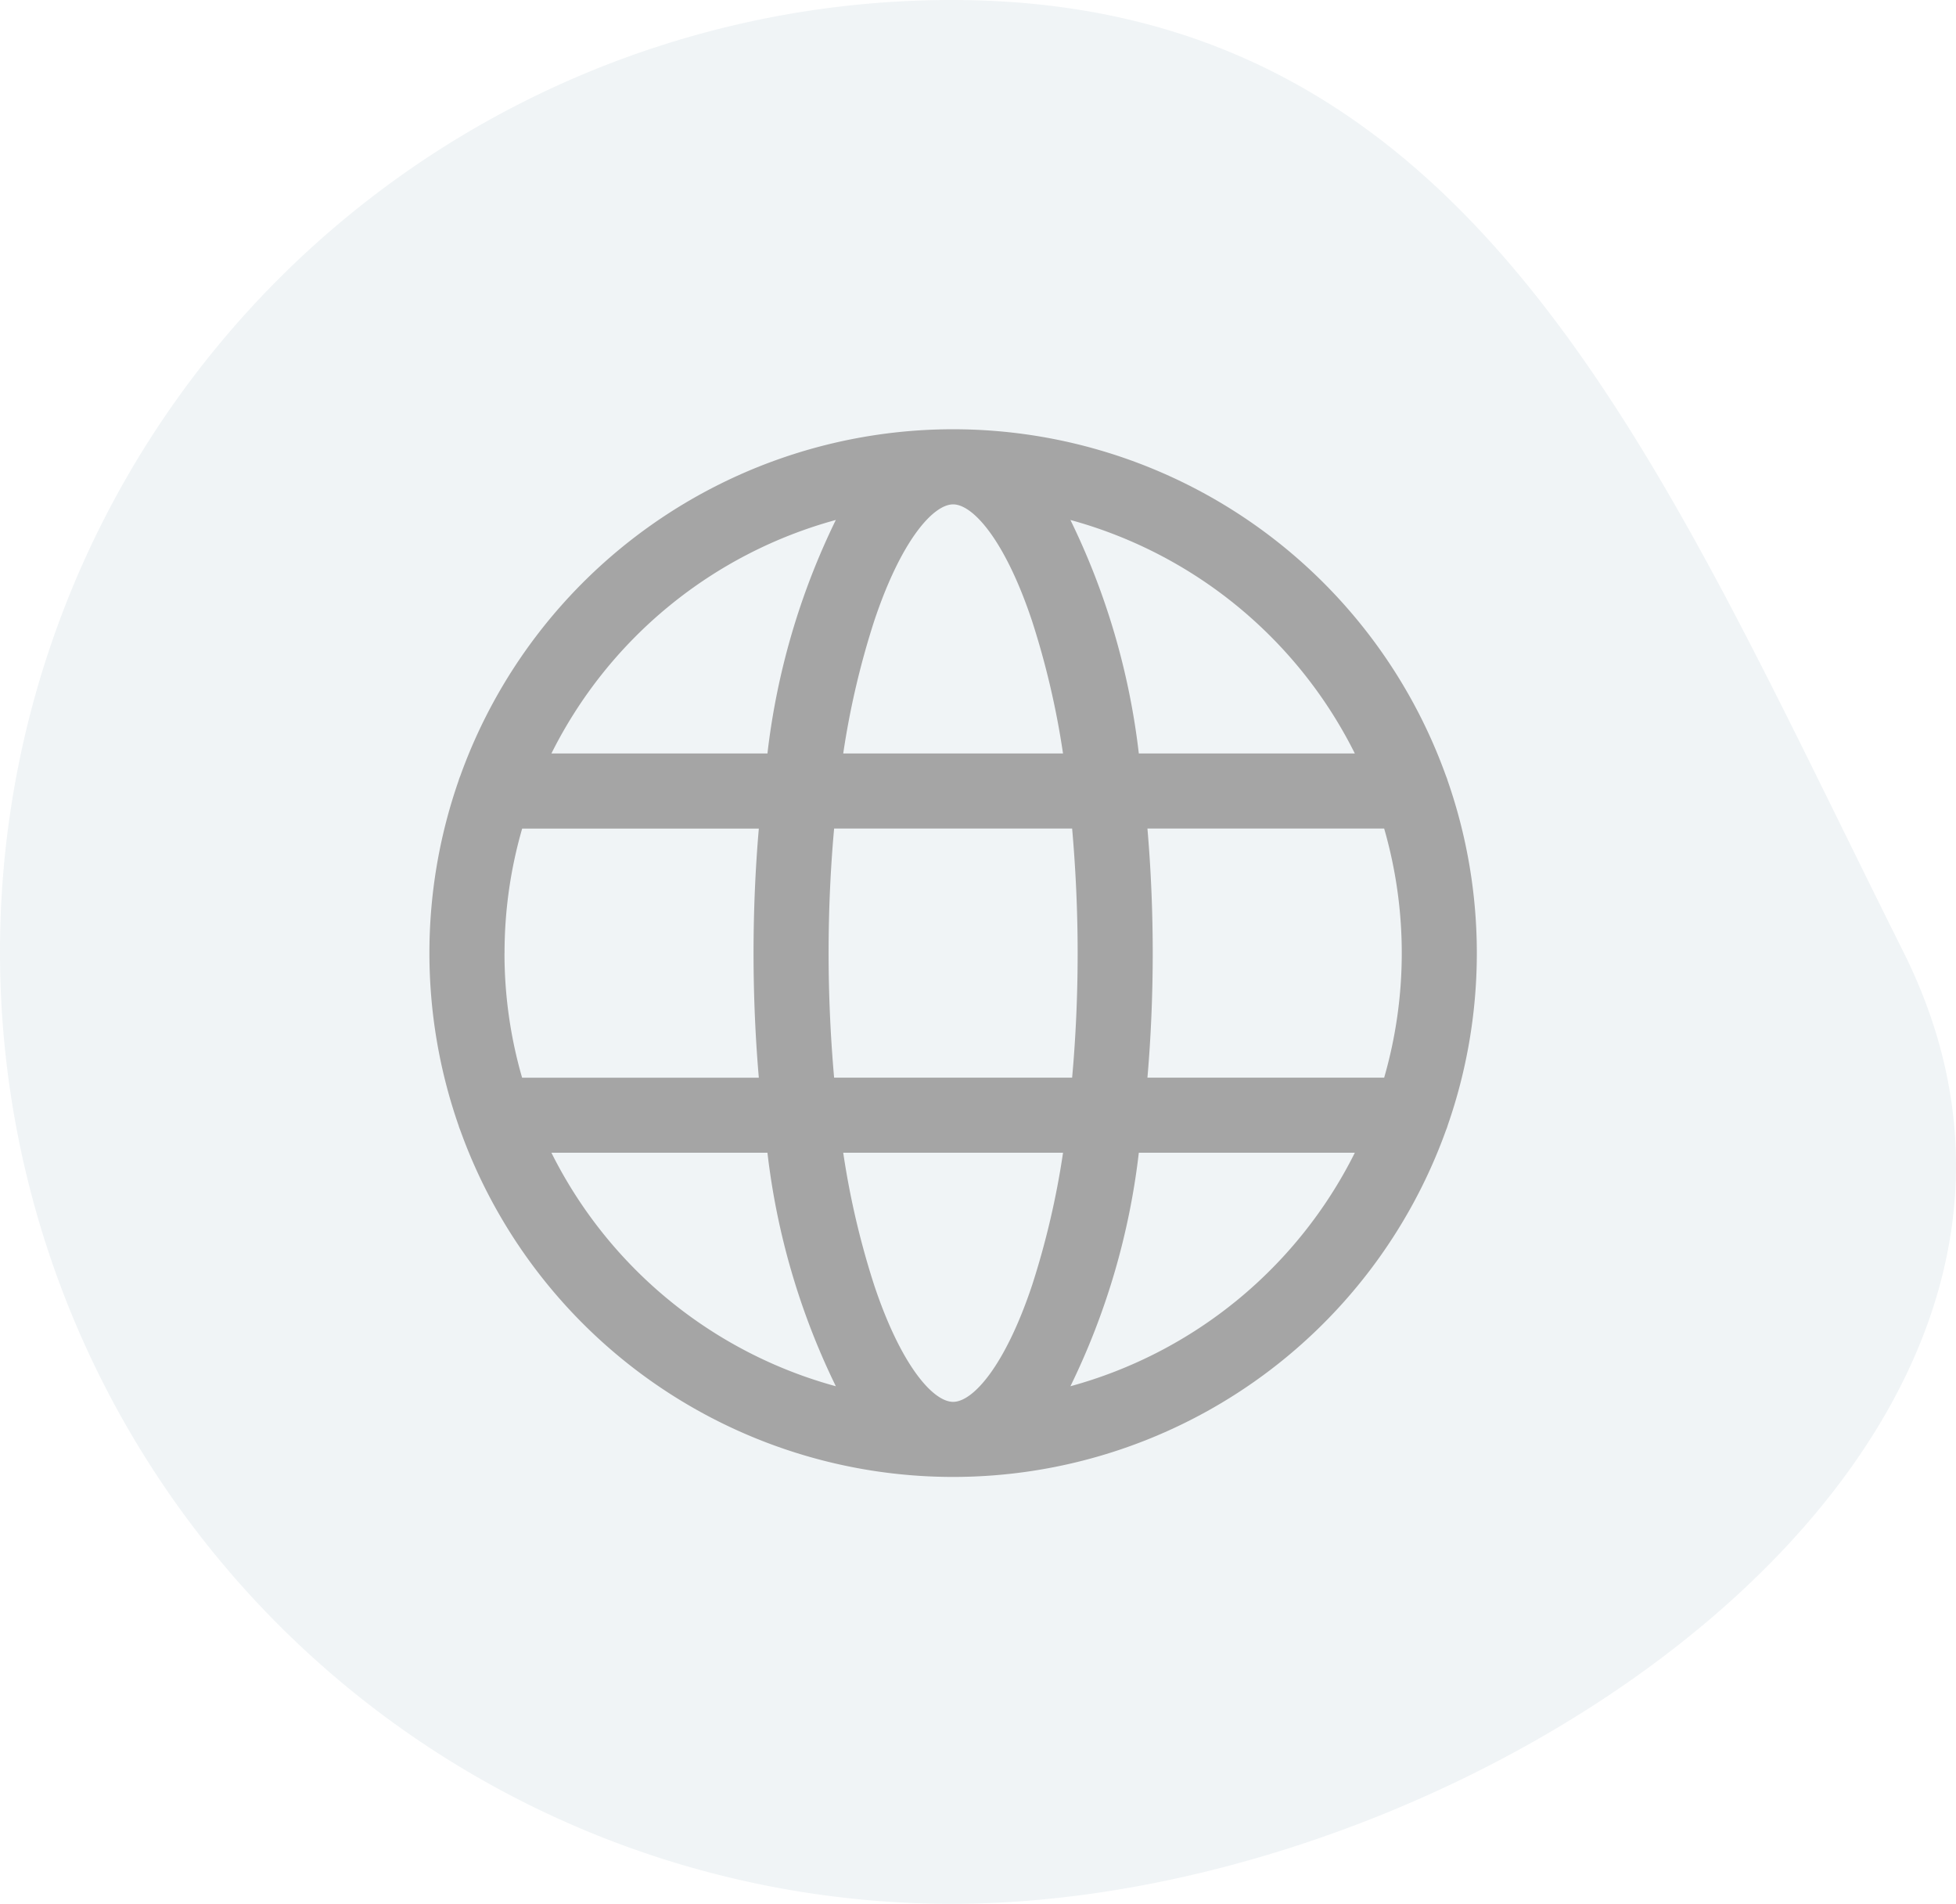 <svg xmlns="http://www.w3.org/2000/svg" width="110.984" height="108" viewBox="0 0 110.984 108">
  <g id="Group_1756" data-name="Group 1756" transform="translate(-231 -3266)">
    <path id="Path_3179" data-name="Path 3179" d="M54,0c29.823,0,40,26,54,54s-24.177,54-54,54A54,54,0,0,1,54,0Z" transform="translate(231 3266)" fill="#e3eaef" opacity="0.55"/>
    <path id="web-programming" d="M57.778,39.491a29.72,29.72,0,0,0,0-19.552,2.14,2.14,0,0,0-.095-.268,29.715,29.715,0,0,0-55.933,0,2.111,2.111,0,0,0-.095.268,29.72,29.72,0,0,0,0,19.552,2.14,2.14,0,0,0,.095.268,29.715,29.715,0,0,0,55.933,0A2.123,2.123,0,0,0,57.778,39.491ZM29.717,55.172c-1.132,0-2.956-2.048-4.481-6.624a46.65,46.65,0,0,1-1.755-7.507H35.953A46.688,46.688,0,0,1,34.2,48.548C32.673,53.124,30.849,55.172,29.717,55.172Zm-6.753-18.39c-.2-2.271-.313-4.641-.313-7.066s.108-4.794.313-7.066H36.469c.2,2.271.313,4.641.313,7.066s-.108,4.794-.313,7.066Zm-18.7-7.065a25.382,25.382,0,0,1,1-7.066H18.692c-.2,2.318-.3,4.694-.3,7.066s.1,4.748.3,7.066H5.26A25.384,25.384,0,0,1,4.261,29.716ZM29.717,4.26c1.132,0,2.956,2.048,4.481,6.624a46.654,46.654,0,0,1,1.754,7.507H23.481a46.647,46.647,0,0,1,1.755-7.507C26.761,6.308,28.585,4.26,29.717,4.26ZM40.742,22.65H54.174a25.5,25.5,0,0,1,0,14.131H40.742c.2-2.318.3-4.694.3-7.066S40.941,24.968,40.742,22.65Zm11.768-4.26H40.253A40.881,40.881,0,0,0,36.372,5.145,25.566,25.566,0,0,1,52.509,18.39ZM23.061,5.144A40.88,40.88,0,0,0,19.181,18.39H6.924A25.568,25.568,0,0,1,23.061,5.144ZM6.924,41.041H19.181a40.885,40.885,0,0,0,3.881,13.246A25.567,25.567,0,0,1,6.924,41.041ZM36.372,54.287a40.88,40.88,0,0,0,3.881-13.246H52.509A25.566,25.566,0,0,1,36.372,54.287Z" transform="translate(255.364 3290.352)" fill="#a5a5a5"/>
  </g>
</svg>

